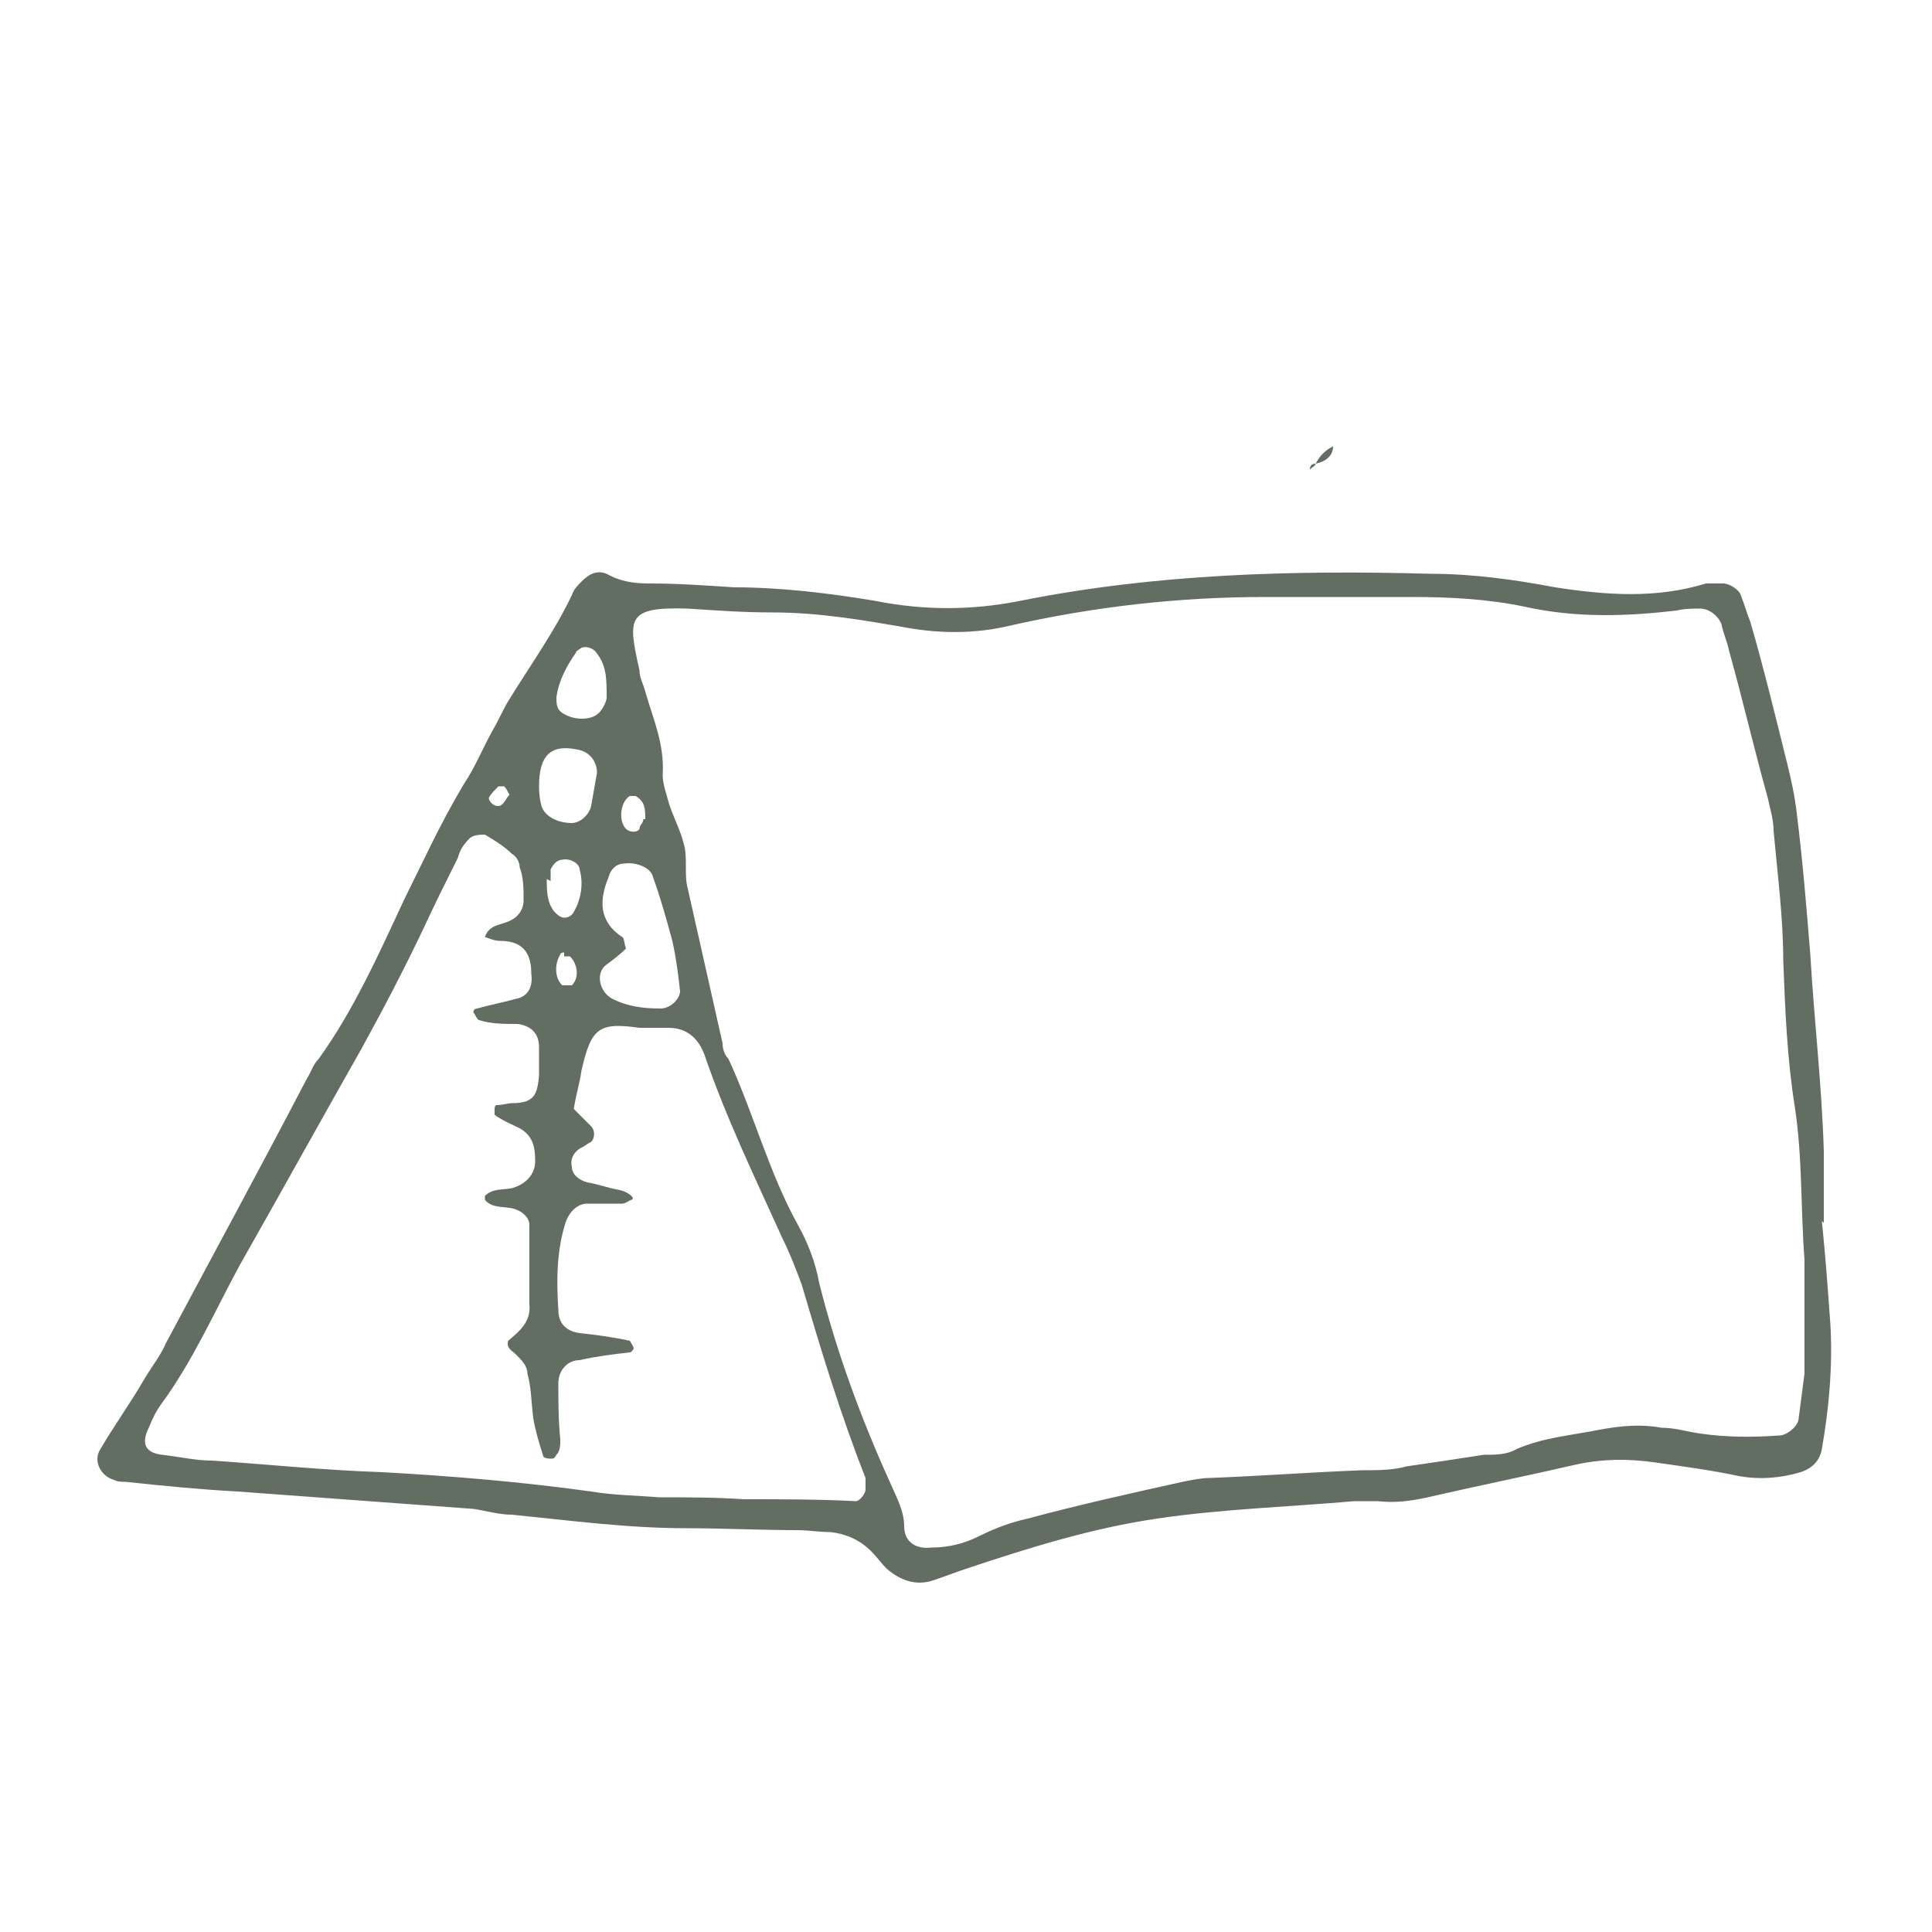 <?xml version="1.0" encoding="UTF-8"?> <svg xmlns="http://www.w3.org/2000/svg" width="100" height="100" viewBox="0 0 100 100" fill="none"><path d="M94.3 63.2C94.5 65.2 94.6 66.6 94.7 68C94.9 70.3 94.7 72.7 94.3 75C94.2 75.6 93.8 75.999 93.2 76.2C92.2 76.499 91.1 76.6 90 76.4C88.6 76.1 87.1 75.9 85.7 75.7C84.3 75.499 83 75.5 81.6 75.8C79 76.4 76.5 76.9 73.9 77.5C73 77.7 72.2 77.799 71.3 77.7C70.9 77.7 70.5 77.7 70.1 77.7C66.7 77.999 63.3 78.1 59.9 78.6C56.5 79.1 53.3 80.1 50 81.2C49.4 81.4 48.9 81.6 48.3 81.8C47.4 82.1 46.6 81.799 45.9 81.2C45.6 80.9 45.4 80.6 45.1 80.3C44.5 79.7 43.8 79.4 43 79.3C42.4 79.3 41.8 79.2 41.3 79.2C39.4 79.2 37.4 79.1 35.5 79.1C32.5 79.1 29.5 78.7 26.5 78.4C25.8 78.4 25.2 78.2 24.5 78.1C20.4 77.8 16.3 77.499 12.3 77.2C10.4 77.1 8.4 76.9 6.5 76.7C6.3 76.7 6.1 76.7 5.9 76.6C5.2 76.4 4.8 75.6 5.2 75C5.9 73.8 6.7 72.7 7.4 71.5C7.8 70.8 8.3 70.2 8.6 69.5C11 65 13.5 60.4 15.9 55.8C16.1 55.5 16.2 55.1 16.5 54.8C18.3 52.3 19.6 49.4 20.9 46.6C21.9 44.6 22.8 42.6 24 40.6C24.6 39.7 25 38.7 25.5 37.8C25.8 37.3 26 36.8 26.3 36.3C27.4 34.5 28.7 32.7 29.6 30.8C29.7 30.5 29.9 30.3 30.1 30.1C30.5 29.7 30.9 29.5 31.4 29.7C32.1 30.1 32.8 30.2 33.6 30.2C35.1 30.2 36.5 30.3 38 30.4C40.4 30.4 42.9 30.7 45.3 31.1C47.8 31.6 50.3 31.6 52.8 31.1C59.8 29.7 66.9 29.5 74.1 29.7C76.2 29.7 78.4 30 80.5 30.4C83.1 30.8 85.7 31 88.3 30.2C88.6 30.2 88.9 30.2 89.2 30.2C89.5 30.2 90 30.5 90.1 30.8C90.3 31.3 90.4 31.7 90.6 32.2C91.3 34.6 91.9 37.1 92.5 39.5C92.7 40.3 92.9 41.2 93 42.1C93.3 44.5 93.5 46.9 93.7 49.4C93.9 52.8 94.3 56.2 94.4 59.6C94.4 60.6 94.4 61.5 94.4 62.5C94.4 63 94.4 63.5 94.4 63.3L94.3 63.2ZM93.5 66.7C93.5 66.7 93.5 66.7 93.4 66.7C93.4 66.2 93.4 65.7 93.4 65.2C93.2 62.6 93.3 59.9 92.9 57.3C92.5 54.8 92.4 52.3 92.3 49.7C92.3 47.5 92 45.2 91.8 43C91.8 42.4 91.6 41.8 91.5 41.3C90.8 38.8 90.2 36.2 89.5 33.7C89.4 33.2 89.2 32.8 89.1 32.3C88.9 31.8 88.4 31.5 88 31.5C87.6 31.5 87.2 31.5 86.8 31.6C84.2 31.9 81.6 32 78.9 31.4C77 31 75 30.9 73.1 30.9C70.6 30.9 68 30.9 65.5 30.9C61 30.9 56.6 31.4 52.2 32.4C50.5 32.8 48.7 32.8 47 32.5C44.7 32.1 42.4 31.7 40 31.7C38.5 31.7 37.1 31.6 35.6 31.5C32.4 31.4 32.5 32 33.1 34.7C33.1 35.1 33.3 35.4 33.4 35.8C33.8 37.2 34.4 38.5 34.3 40.1C34.3 40.6 34.5 41.1 34.6 41.5C34.8 42.2 35.2 42.9 35.4 43.7C35.6 44.4 35.4 45.3 35.6 46C36.2 48.7 36.8 51.3 37.4 54C37.4 54.3 37.5 54.6 37.7 54.8C39 57.6 39.8 60.7 41.3 63.4C41.8 64.3 42.2 65.3 42.4 66.4C43.3 70 44.6 73.5 46.1 76.8C46.4 77.5 46.8 78.2 46.8 79C46.8 79.8 47.4 80.2 48.2 80.1C49.1 80.1 49.9 79.9 50.7 79.5C51.5 79.1 52.3 78.8 53.2 78.6C55.8 77.9 58.5 77.299 61.2 76.7C61.7 76.6 62.2 76.5 62.6 76.5C65.2 76.4 67.9 76.2 70.5 76.1C71.3 76.1 72.1 76.1 72.8 75.9C74.2 75.7 75.5 75.5 76.8 75.3C77.4 75.3 78 75.3 78.5 75C79.9 74.4 81.3 74.3 82.8 74C83.9 73.8 84.9 73.7 86 73.9C86.7 73.9 87.3 74.1 88 74.2C89.4 74.4 90.7 74.4 92.1 74.3C92.5 74.3 93.1 73.8 93.1 73.4C93.2 72.6 93.3 71.9 93.4 71.1C93.4 69.5 93.4 68 93.4 66.4L93.5 66.7ZM25.1 61.9C25.5 61.5 26 61.6 26.5 61.5C27.2 61.3 27.7 60.8 27.7 60.1C27.7 59.4 27.6 58.8 26.9 58.4C26.5 58.2 26 58 25.6 57.7C25.6 57.7 25.6 57.5 25.6 57.4C25.6 57.4 25.6 57.2 25.7 57.2C26 57.2 26.3 57.1 26.5 57.1C27.7 57.1 27.8 56.6 27.9 55.7C27.9 55.2 27.9 54.7 27.9 54.2C27.9 53.5 27.5 53.1 26.8 53C26.1 53 25.4 53 24.8 52.8C24.7 52.8 24.6 52.5 24.5 52.4C24.5 52.4 24.5 52.2 24.7 52.2C25.4 52 26 51.9 26.7 51.7C27.3 51.6 27.6 51.1 27.5 50.4C27.5 49.5 27.2 48.7 25.9 48.7C25.6 48.7 25.4 48.6 25.1 48.5C25.3 47.9 25.8 47.9 26.3 47.7C26.8 47.5 27.1 47.1 27.1 46.6C27.1 46 27.1 45.4 26.9 44.9C26.9 44.6 26.7 44.3 26.5 44.2C26.1 43.8 25.6 43.5 25.1 43.2C24.9 43.2 24.5 43.2 24.3 43.4C24 43.7 23.8 44 23.7 44.4C23.1 45.6 22.5 46.8 21.9 48.1C20.9 50.2 19.8 52.3 18.7 54.3C16.6 58 14.5 61.8 12.4 65.5C11.1 67.9 10 70.4 8.4 72.6C8.1 73 7.9 73.4 7.7 73.9C7.3 74.7 7.5 75.2 8.4 75.3C9.3 75.4 10.1 75.6 11 75.6C13.9 75.8 16.8 76.1 19.8 76.2C23.4 76.4 27 76.7 30.6 77.2C31.8 77.4 32.9 77.4 34.1 77.5C35.6 77.5 37 77.5 38.5 77.6C40.4 77.6 42.4 77.6 44.3 77.7C44.5 77.7 44.8 77.3 44.8 77.1C44.8 76.9 44.8 76.7 44.8 76.5C43.5 73.2 42.5 69.9 41.5 66.5C41.2 65.7 40.9 64.9 40.5 64.1C39.1 61 37.6 57.9 36.5 54.7C36.2 53.8 35.6 53.2 34.6 53.2C34.1 53.2 33.6 53.2 33.1 53.2C31 52.9 30.6 53.2 30.1 55.4C30 56.1 29.8 56.7 29.7 57.4C30 57.7 30.3 58 30.6 58.3C30.8 58.5 30.8 58.9 30.6 59.1C30.4 59.2 30.3 59.3 30.1 59.4C29.7 59.6 29.5 60 29.6 60.4C29.6 60.8 30 61.1 30.4 61.2C31 61.3 31.5 61.5 32.1 61.6C32.5 61.7 32.9 62 32.7 62.1C32.6 62.1 32.4 62.3 32.2 62.3C31.6 62.3 31 62.3 30.4 62.3C29.9 62.3 29.5 62.7 29.3 63.2C28.8 64.7 28.8 66.3 28.9 67.8C28.9 68.5 29.3 68.9 30 69C30.9 69.1 31.7 69.2 32.6 69.4C32.6 69.4 32.8 69.7 32.8 69.8C32.8 69.8 32.7 70 32.6 70C31.7 70.1 30.9 70.2 30 70.4C29.4 70.4 28.9 70.9 28.9 71.6C28.9 72.6 28.9 73.5 29 74.5C29 74.8 29 75.1 28.8 75.3C28.8 75.3 28.7 75.5 28.6 75.5C28.4 75.5 28.1 75.5 28.1 75.3C27.9 74.7 27.7 74 27.6 73.4C27.5 72.6 27.5 71.8 27.3 71.1C27.3 70.7 27 70.4 26.7 70.1C26.5 69.9 26.2 69.8 26.3 69.4C26.9 68.9 27.5 68.4 27.4 67.5C27.4 66.1 27.4 64.8 27.4 63.4C27.4 63 27 62.7 26.7 62.6C26.2 62.4 25.5 62.6 25.1 62.1V61.9ZM32.4 49.1C32.1 49.4 31.7 49.7 31.3 50C30.8 50.5 31.1 51.4 31.7 51.7C32.5 52.1 33.3 52.2 34.2 52.2C34.7 52.2 35.2 51.7 35.2 51.3C35.1 50.4 35 49.6 34.8 48.7C34.5 47.6 34.2 46.5 33.8 45.4C33.7 44.9 32.9 44.6 32.3 44.7C31.9 44.7 31.6 45 31.5 45.4C31 46.6 31 47.7 32.2 48.5C32.3 48.5 32.3 48.8 32.4 49.1ZM27.9 40.7C27.9 40.8 27.9 41.2 28 41.6C28.1 42.2 28.8 42.6 29.6 42.6C30 42.6 30.5 42.2 30.6 41.7C30.7 41.1 30.8 40.6 30.9 40C30.9 39.4 30.5 38.9 29.9 38.8C28.5 38.5 27.9 39.1 27.9 40.7ZM31.4 36.1C31.4 35.1 31.4 34.4 30.8 33.7C30.6 33.5 30.2 33.4 30 33.6C30 33.6 29.8 33.7 29.8 33.8C29.3 34.5 28.9 35.3 28.8 36.1C28.8 36.4 28.8 36.7 29.1 36.9C29.7 37.3 30.6 37.3 31 36.9C31.2 36.7 31.4 36.3 31.4 36.1ZM28.3 45.5C28.3 46.1 28.3 46.7 28.7 47.2C28.8 47.3 29 47.5 29.2 47.5C29.4 47.5 29.6 47.4 29.7 47.2C30.1 46.5 30.2 45.7 30 45C30 44.7 29.5 44.4 29.1 44.5C28.8 44.5 28.6 44.8 28.5 45C28.5 45.2 28.5 45.4 28.5 45.6L28.3 45.5ZM29.2 49.3C29.2 49.3 29 49.3 29 49.4C28.7 49.9 28.7 50.6 29.1 51C29.1 51 29.5 51 29.6 51C30 50.6 29.9 49.9 29.5 49.5C29.5 49.5 29.3 49.5 29.2 49.5V49.3ZM33.4 42.4C33.4 41.9 33.4 41.5 32.9 41.2C32.9 41.2 32.7 41.2 32.6 41.2C32.1 41.5 32 42.5 32.4 42.9C32.6 43.1 33 43.1 33.1 42.9C33.1 42.7 33.3 42.6 33.3 42.4H33.4ZM26.4 41.2C26.3 41 26.2 40.8 26.1 40.7C26.1 40.7 25.9 40.7 25.8 40.7C25.6 40.9 25.4 41.1 25.3 41.3C25.3 41.5 25.6 41.8 25.9 41.7C26.1 41.6 26.2 41.3 26.4 41.1V41.2Z" fill="#616E61"></path><path d="M68.1 24C68.3 23.6 68.6 23.3 69 23.1C69 23.6 68.6 23.9 68.1 24Z" fill="#616E61"></path><path d="M68.1 24C68.1 24.1 67.9 24.2 67.8 24.3C67.8 24.1 67.9 24 68.1 24Z" fill="#616E61"></path></svg> 
